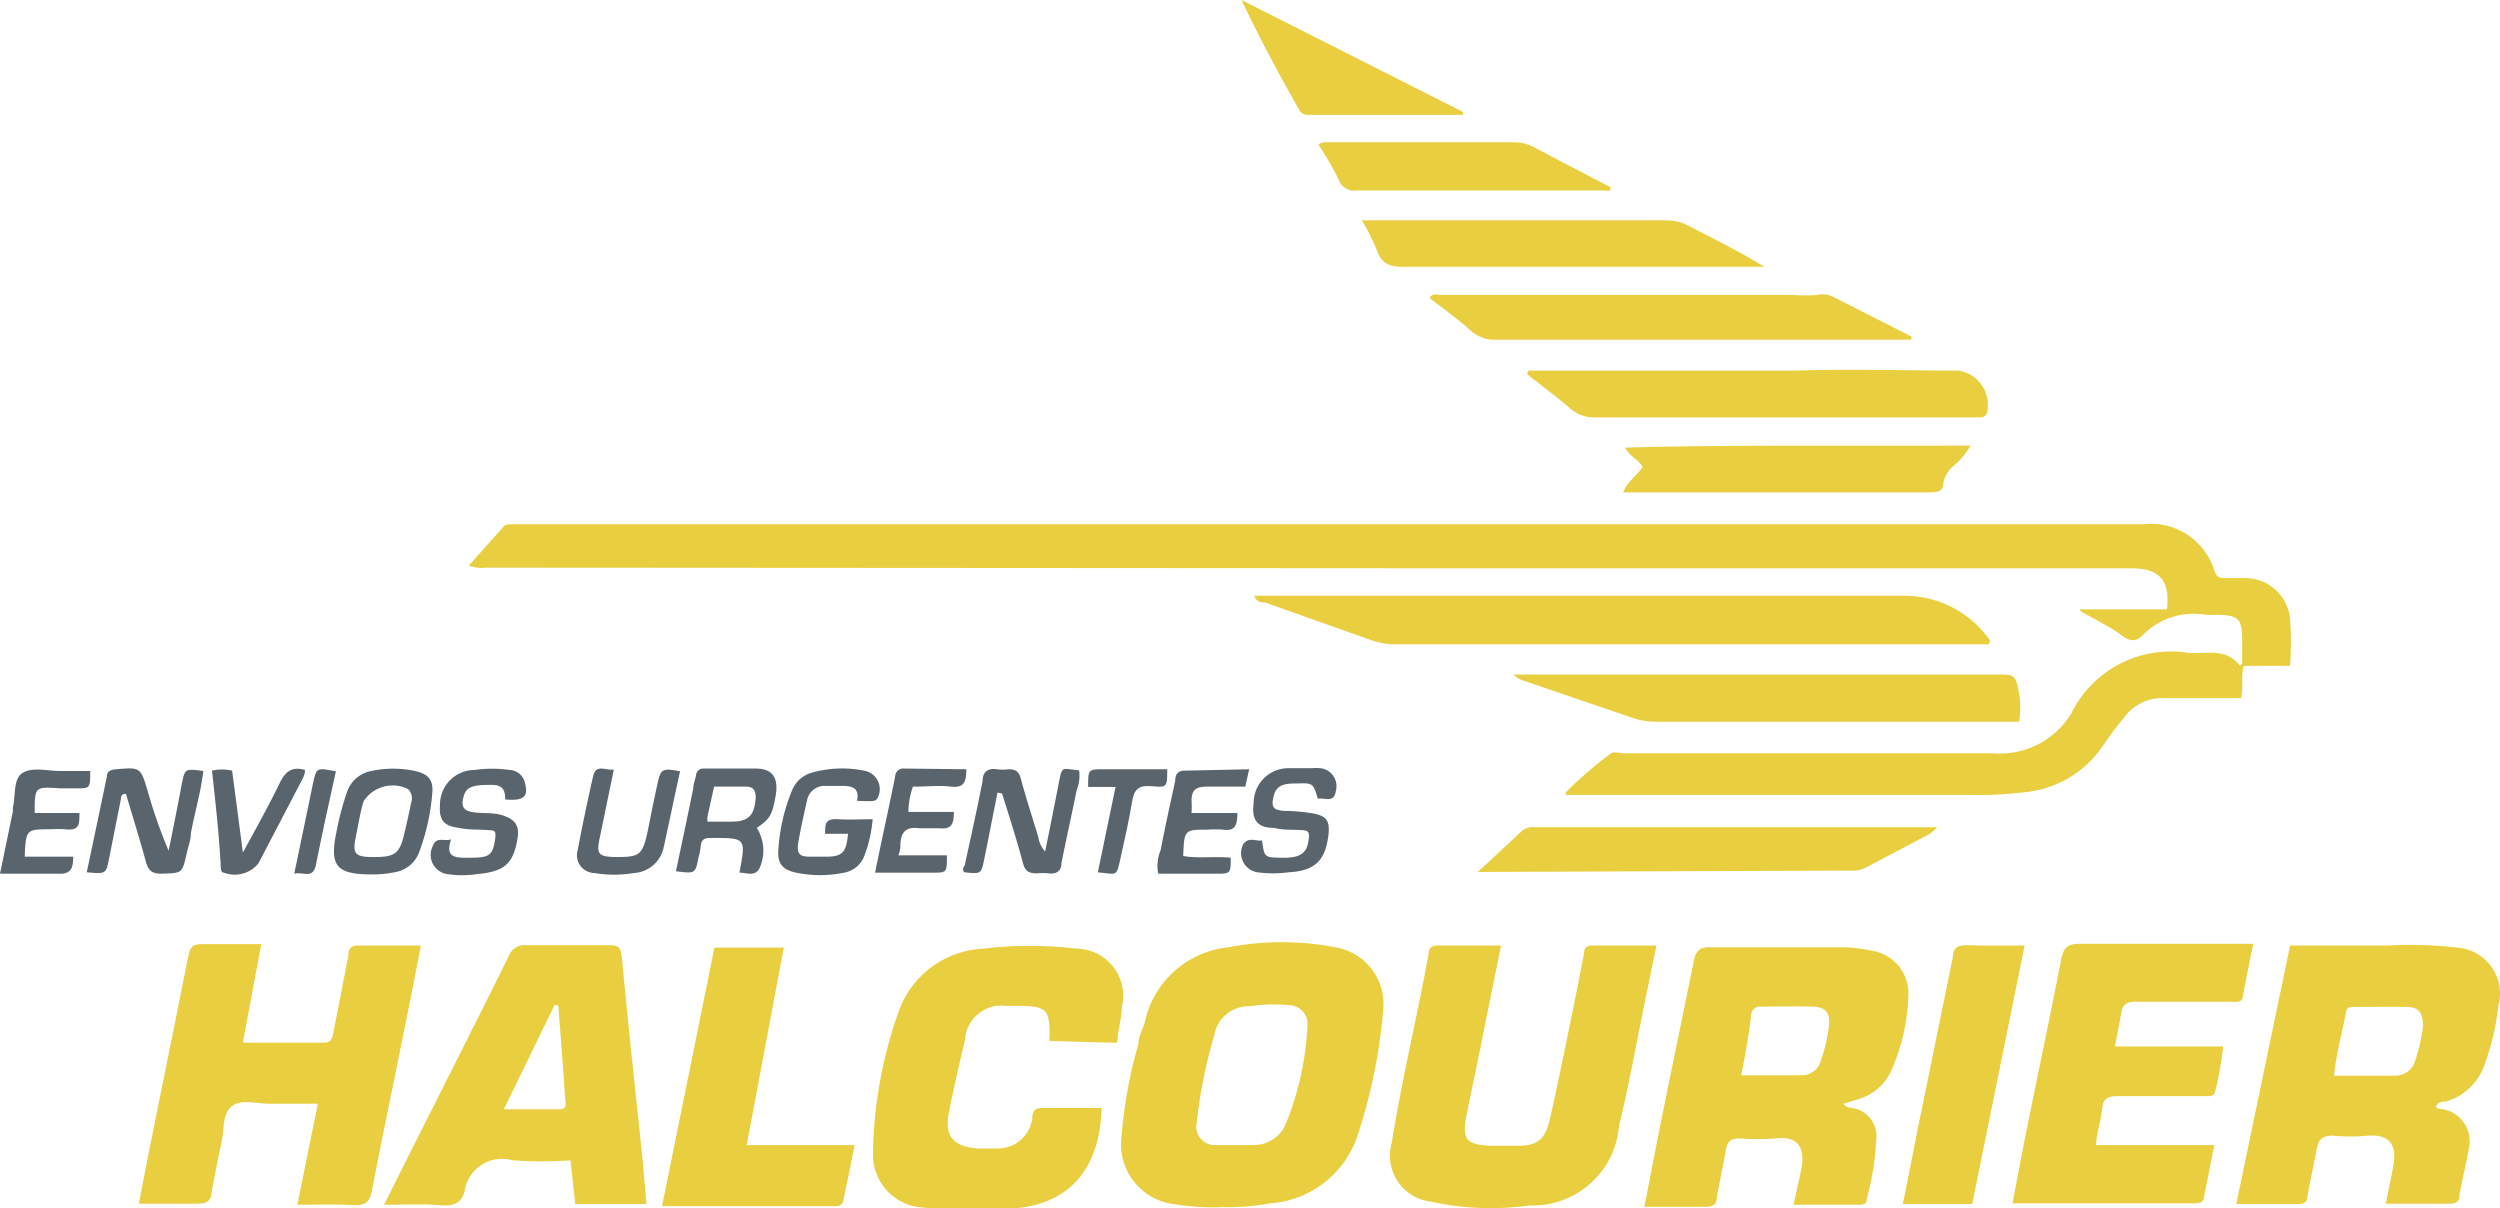 <?xml version="1.0" encoding="UTF-8"?>
<svg xmlns="http://www.w3.org/2000/svg" viewBox="0 0 72.05 34.82">
  <defs>
    <style>.cls-1{fill:#e9cf40;}.cls-2{fill:#59646d;}</style>
  </defs>
  <title>logo-halcourier</title>
  <g id="Capa_2" data-name="Capa 2">
    <g id="Capa_1-2" data-name="Capa 1">
      <g id="j7FB8N">
        <path class="cls-1" d="M59.93,17.56h2.52c.1-.82-.21-1.18-1-1.18H45.38L14,16.36a1,1,0,0,1-.49-.06l1-1.12c.06-.08.15-.06.24-.07h.33q23.34,0,46.67,0a1.92,1.92,0,0,1,2.08,1.37c.06.16.15.18.29.18h.63A1.3,1.3,0,0,1,66,17.85a9.93,9.93,0,0,1,0,1.34H64.67c-.1.31,0,.61-.09.93-.73,0-1.47,0-2.2,0a1.35,1.35,0,0,0-1.14.53,10.49,10.49,0,0,0-.64.85,3.06,3.06,0,0,1-2.34,1.34,9.85,9.85,0,0,1-1.44.07H45.12l0-.07a11.66,11.66,0,0,1,1.31-1.13c.09-.06.25,0,.38,0,3.55,0,7.09,0,10.64,0a2.4,2.4,0,0,0,2.25-1.16,3.19,3.19,0,0,1,3.39-1.73h.17c.46,0,.94-.1,1.3.37l.06-.07V18.5c0-.68-.09-.78-.79-.78a2.09,2.09,0,0,1-.25,0,2.05,2.05,0,0,0-1.82.58c-.2.21-.39.19-.63,0s-.77-.46-1.16-.68Z"></path>
        <path class="cls-1" d="M66,27.25c1,0,1.88,0,2.82,0a11.51,11.51,0,0,1,2,.06A1.33,1.33,0,0,1,72,29a7.11,7.11,0,0,1-.38,1.64,1.67,1.67,0,0,1-1.14,1.11c-.08,0-.2,0-.26.11s.16.09.24.12A.94.94,0,0,1,71.17,33c-.08.48-.21,1-.29,1.45,0,.17-.08.24-.27.24H68.76c.07-.38.15-.72.21-1.06.12-.61-.08-.95-.73-.9a5.24,5.24,0,0,1-1,0c-.34,0-.43.13-.48.42s-.18.88-.26,1.33c0,.14-.08.22-.24.22H64.45ZM67.27,31c.62,0,1.21,0,1.8,0a.59.59,0,0,0,.53-.42,4.81,4.81,0,0,0,.23-1c0-.37-.1-.55-.46-.56s-1,0-1.52,0c-.13,0-.22,0-.24.17C67.5,29.77,67.33,30.35,67.27,31Z"></path>
        <path class="cls-1" d="M53.13,31.81c.12.15.26.11.37.15a.82.82,0,0,1,.58.8,8.43,8.43,0,0,1-.28,1.8c0,.15-.12.16-.24.16H51.69l.22-1c.13-.62-.09-1-.73-.91a7.51,7.51,0,0,1-1.06,0c-.26,0-.34.11-.38.33-.08.46-.18.91-.26,1.37,0,.18-.1.27-.3.27H47.39c.15-.74.28-1.46.42-2.16.33-1.64.67-3.26,1-4.9.06-.32.17-.43.51-.42,1.22,0,2.43,0,3.65,0a4,4,0,0,1,.92.09A1.25,1.25,0,0,1,55,28.68a5.81,5.81,0,0,1-.49,2.17,1.49,1.49,0,0,1-.93.82Zm-3-.82c.63,0,1.23,0,1.83,0a.57.57,0,0,0,.52-.43,4.81,4.81,0,0,0,.23-1c.05-.36-.1-.54-.46-.55s-1,0-1.48,0a.26.26,0,0,0-.3.22C50.41,29.81,50.3,30.38,50.18,31Z"></path>
        <path class="cls-1" d="M35.24,34.79a6.77,6.77,0,0,1-1.36-.08,1.74,1.74,0,0,1-1.56-1.94,13.69,13.69,0,0,1,.49-2.69c0-.21.12-.41.18-.61a2.75,2.75,0,0,1,2.42-2.17,8.13,8.13,0,0,1,3.07,0,1.66,1.66,0,0,1,1.38,1.85,15.71,15.71,0,0,1-.7,3.47,2.87,2.87,0,0,1-2.54,2.06A7.15,7.15,0,0,1,35.24,34.79ZM35.61,33v0h.55a1,1,0,0,0,.88-.57,8.55,8.55,0,0,0,.64-2.87.54.54,0,0,0-.5-.59A5,5,0,0,0,36,29a1,1,0,0,0-1,.82,14.54,14.54,0,0,0-.51,2.53A.53.53,0,0,0,35,33C35.18,33,35.4,33,35.61,33Z"></path>
        <path class="cls-1" d="M8.57,34.72l.59-2.91H7.76c-.37,0-.83-.15-1.1.09s-.19.68-.27,1-.2,1-.29,1.45c0,.24-.14.35-.41.34-.55,0-1.1,0-1.69,0,.18-.92.35-1.8.53-2.68.3-1.49.61-3,.9-4.47.05-.24.12-.33.37-.33.57,0,1.13,0,1.73,0L7,30.05c.8,0,1.57,0,2.34,0,.24,0,.24-.17.27-.31.14-.73.29-1.46.43-2.2,0-.16.05-.3.27-.29.59,0,1.18,0,1.82,0-.17.9-.34,1.76-.52,2.63-.29,1.47-.61,2.95-.89,4.43-.06.33-.18.43-.51.42C9.67,34.7,9.14,34.72,8.57,34.72Z"></path>
        <path class="cls-1" d="M47.74,27.25c-.17.81-.32,1.55-.47,2.3-.2,1-.37,1.93-.61,2.89a2.49,2.49,0,0,1-2.57,2.3,8.09,8.09,0,0,1-2.86-.11,1.33,1.33,0,0,1-1.12-1.69c.29-1.83.73-3.62,1.06-5.44,0-.16.08-.26.27-.25h1.82c-.18.9-.36,1.77-.53,2.63s-.31,1.49-.46,2.24,0,.88.74.9h.76c.55,0,.76-.2.89-.74.21-.9.39-1.82.58-2.73.14-.69.28-1.38.41-2.07,0-.18.11-.24.28-.23Z"></path>
        <path class="cls-1" d="M11.07,34.72l.85-1.7c.91-1.81,1.83-3.62,2.73-5.44a.5.5,0,0,1,.54-.34c.79,0,1.59,0,2.38,0,.25,0,.32.07.35.33.17,1.83.37,3.65.56,5.47.06.55.1,1.09.15,1.66H16.58l-.14-1.26a11.64,11.64,0,0,1-1.67,0,1.09,1.09,0,0,0-1.38.89c-.08.31-.28.43-.63.41C12.23,34.69,11.69,34.72,11.07,34.72Zm5-5.75-.09,0-1.46,3h1.59c.22,0,.2-.12.18-.28C16.23,30.79,16.16,29.88,16.09,29Z"></path>
        <path class="cls-1" d="M30.25,30a.56.56,0,0,1,0-.16c0-.72-.08-.83-.8-.85H29a1.05,1.05,0,0,0-1.19,1c-.17.68-.32,1.37-.46,2.06s.11,1,.85,1.05h.55a1,1,0,0,0,1-.87c0-.16.05-.3.27-.3h1.73c-.05,1.62-.79,2.65-2.28,2.87a10.61,10.61,0,0,1-2.87,0,1.52,1.52,0,0,1-1.44-1.59,12.78,12.78,0,0,1,.74-4.06,2.72,2.72,0,0,1,2.45-1.81,11.27,11.27,0,0,1,2.66,0,1.36,1.36,0,0,1,1.32,1.69c0,.27-.08.53-.11.8s0,.22-.2.22Z"></path>
        <path class="cls-1" d="M60.41,33h3.41c-.11.53-.2,1-.3,1.49,0,.15-.12.19-.27.19H58c.14-.74.27-1.43.41-2.13.33-1.64.68-3.28,1-4.93.07-.32.19-.42.52-.42,1.53,0,3,0,4.58,0h.43c-.11.52-.2,1-.3,1.5,0,.22-.23.17-.38.17-.9,0-1.81,0-2.71,0-.27,0-.38.09-.42.34s-.11.6-.18.95h3.12a9.59,9.59,0,0,1-.22,1.27c-.05.2-.2.16-.34.16-.82,0-1.64,0-2.46,0-.28,0-.44.05-.47.38S60.42,32.64,60.41,33Z"></path>
        <path class="cls-1" d="M57.31,18.57H40.26a2.09,2.09,0,0,1-.74-.12l-3.07-1.09c-.1,0-.23,0-.3-.19h.5c6.08,0,12.16,0,18.24,0a3,3,0,0,1,2.47,1.3Z"></path>
        <path class="cls-1" d="M21.52,33h3.11c-.11.56-.21,1.06-.32,1.57a.2.2,0,0,1-.23.19h-5l1.51-7.45h2Z"></path>
        <path class="cls-1" d="M58.19,20.8H47.74a2.07,2.07,0,0,1-.66-.1l-3.16-1.08a.67.67,0,0,1-.3-.18H57.54c.53,0,.55,0,.65.55A2.44,2.44,0,0,1,58.19,20.8Z"></path>
        <path class="cls-1" d="M44.05,10.68h4c1.25,0,2.49,0,3.73,0,1.56-.05,3.11,0,4.66,0a1,1,0,0,1,.82,1.24.2.2,0,0,1-.17.11H46a1.06,1.06,0,0,1-.74-.25c-.4-.35-.83-.66-1.25-1Z"></path>
        <path class="cls-1" d="M55.08,9.79H43.13a1,1,0,0,1-.73-.25c-.38-.34-.8-.64-1.2-.95.09-.16.21-.09.31-.09l10.18,0a3.88,3.88,0,0,0,.68,0,.7.7,0,0,1,.49.07L55.09,9.7Z"></path>
        <path class="cls-1" d="M58.35,27.25,56.84,34.7h-2c.15-.76.3-1.49.44-2.22.33-1.63.67-3.26,1-4.89,0-.29.17-.36.44-.35C57.21,27.26,57.75,27.25,58.35,27.25Z"></path>
        <path class="cls-1" d="M42.59,25.13l1.28-1.19a.48.48,0,0,1,.35-.1l11.61,0s0,0,0,0-.14.15-.23.2L53.78,25a.78.78,0,0,1-.37.09Z"></path>
        <path class="cls-1" d="M39.25,6.35c.34,0,.61,0,.87,0,2.63,0,5.26,0,7.88,0a1.35,1.35,0,0,1,.65.15c.73.38,1.47.74,2.2,1.19H40.46c-.37,0-.62-.06-.76-.43A6.5,6.5,0,0,0,39.25,6.35Z"></path>
        <path class="cls-1" d="M56.79,12.84a2.06,2.06,0,0,1-.48.58.85.85,0,0,0-.3.49c0,.21-.12.28-.34.28H46.78c.12-.32.4-.48.56-.73-.11-.22-.38-.3-.5-.56C50.15,12.81,53.44,12.86,56.79,12.84Z"></path>
        <path class="cls-1" d="M38,4.17c.12-.1.22-.06.32-.07l5.29,0a1.2,1.2,0,0,1,.61.15l2.2,1.15c0,.15-.13.09-.2.09H39.09a.46.46,0,0,1-.5-.29C38.42,4.84,38.22,4.51,38,4.17Z"></path>
        <path class="cls-1" d="M42.16,3.31H37.72a.28.28,0,0,1-.28-.15c-.57-1-1.14-2.06-1.66-3.16l6.39,3.23Z"></path>
        <path class="cls-2" d="M2.5,25.14c.2-.94.39-1.85.58-2.76,0-.15.11-.2.27-.21.7-.06.7-.06.91.64a14.51,14.51,0,0,0,.6,1.71c.13-.64.26-1.29.38-1.93.09-.44.09-.44.62-.37-.07.61-.25,1.2-.36,1.8,0,.2-.08.39-.12.58-.13.58-.13.56-.73.58-.28,0-.38-.1-.45-.36-.18-.66-.38-1.3-.57-1.94-.16,0-.13.1-.15.17l-.33,1.66C3.06,25.19,3.06,25.19,2.5,25.14Z"></path>
        <path class="cls-2" d="M28.75,22.84c-.13.63-.25,1.27-.38,1.9-.09.45-.09.45-.57.4-.07-.05-.05-.13,0-.19.18-.82.36-1.63.52-2.45,0-.25.15-.37.41-.33a1.29,1.29,0,0,0,.34,0c.21,0,.3.08.35.27.15.56.33,1.11.5,1.67a.82.82,0,0,0,.2.43c.14-.67.26-1.29.38-1.9s.08-.48.6-.44a1.13,1.13,0,0,1-.07.57c-.14.7-.3,1.4-.44,2.11,0,.22-.14.32-.37.29a1.82,1.82,0,0,0-.33,0c-.25,0-.35-.07-.41-.3-.18-.68-.4-1.36-.6-2Z"></path>
        <path class="cls-2" d="M21.31,25.15c.19-1,.19-1-.78-1-.19,0-.32,0-.34.27a1.5,1.5,0,0,1-.06.29c-.09.47-.09.47-.65.4.17-.8.34-1.6.5-2.39,0-.13.06-.25.08-.38a.21.21,0,0,1,.23-.19c.5,0,1,0,1.49,0s.67.27.57.81-.16.64-.54.9a1.22,1.22,0,0,1,.07,1.18C21.74,25.27,21.52,25.15,21.31,25.15Zm-.92-1.47c.23,0,.45,0,.68,0,.5,0,.67-.17.71-.68,0-.21-.06-.33-.28-.33h-.92l-.19.86A.74.74,0,0,0,20.39,23.68Z"></path>
        <path class="cls-2" d="M24.7,23.08c.08-.4-.17-.43-.45-.43h-.46a.51.51,0,0,0-.53.41c-.09.4-.18.8-.25,1.2s.08.43.37.43h.42c.48,0,.59-.12.64-.66l-.66,0c0-.29,0-.44.37-.42s.64,0,1,0a3.79,3.79,0,0,1-.22,1,.77.77,0,0,1-.6.54,3.43,3.43,0,0,1-1.39,0c-.37-.08-.53-.25-.51-.62a5.36,5.36,0,0,1,.4-1.76.87.87,0,0,1,.56-.5,3.21,3.21,0,0,1,1.51-.06.54.54,0,0,1,.41.75C25.24,23.1,25.24,23.1,24.7,23.08Z"></path>
        <path class="cls-2" d="M36.37,24.22c.07.49.07.49.54.5s.72-.07.79-.43,0-.36-.27-.37-.48,0-.71-.06c-.5,0-.65-.24-.59-.72a1,1,0,0,1,1-1c.22,0,.45,0,.68,0a1.07,1.07,0,0,1,.25,0,.52.52,0,0,1,.44.65c-.05.37-.33.19-.52.23-.13-.44-.14-.46-.6-.44-.28,0-.58,0-.67.35s0,.41.29.44a5.24,5.24,0,0,1,.88.08c.35.08.44.2.41.57-.08.77-.38,1.08-1.16,1.12a3.34,3.34,0,0,1-.89,0,.56.56,0,0,1-.41-.81C36,24.1,36.2,24.26,36.37,24.22Z"></path>
        <path class="cls-2" d="M13,24.19c-.14.42,0,.53.38.53.63,0,.79,0,.87-.42s0-.36-.25-.38-.51,0-.76-.06c-.45-.05-.59-.22-.56-.67a1,1,0,0,1,1-1,3.5,3.5,0,0,1,1,0,.47.47,0,0,1,.44.34c.12.42,0,.56-.56.51,0-.27-.07-.42-.39-.42-.55,0-.73.05-.81.34s0,.41.29.45.57,0,.84.09.49.23.43.62c-.11.77-.38,1-1.16,1.07a2.89,2.89,0,0,1-.88,0,.56.56,0,0,1-.4-.82C12.58,24.1,12.8,24.26,13,24.19Z"></path>
        <path class="cls-2" d="M10.69,25.2c-1,0-1.19-.26-1-1.19A8.09,8.09,0,0,1,10,22.83a.91.91,0,0,1,.7-.61,3,3,0,0,1,1.26,0c.37.08.53.25.5.62a6.3,6.3,0,0,1-.38,1.72.9.9,0,0,1-.72.58A3,3,0,0,1,10.69,25.2Zm.08-.5c.62,0,.75-.09.89-.71.07-.29.13-.57.19-.86a.37.37,0,0,0-.09-.39,1,1,0,0,0-1.28.35c-.1.32-.15.66-.22,1C10.15,24.61,10.22,24.7,10.77,24.7Z"></path>
        <path class="cls-2" d="M17.69,22.18l-.4,1.94c-.11.5-.05.57.46.58.68,0,.76-.05.91-.71.09-.45.18-.91.28-1.36s.11-.51.66-.4c-.16.72-.31,1.45-.47,2.18a.93.93,0,0,1-.86.75,3.36,3.36,0,0,1-1.14,0,.51.51,0,0,1-.48-.66c.13-.7.28-1.41.44-2.11C17.17,22,17.44,22.21,17.69,22.18Z"></path>
        <path class="cls-2" d="M27.85,22.17c0,.41-.1.54-.45.5s-.65,0-1,0l-.09,0a2.32,2.32,0,0,0-.13.73h1.31c0,.34-.06.51-.41.47-.19,0-.4,0-.59,0-.36-.05-.52.09-.54.45,0,.09,0,.19-.06.33h1.4c0,.5,0,.5-.41.5H25.22c.2-1,.4-1.87.58-2.78a.23.23,0,0,1,.26-.22Z"></path>
        <path class="cls-2" d="M1,23.43H2.29c0,.33,0,.52-.41.47a2.94,2.94,0,0,0-.42,0c-.71,0-.71,0-.75.79h1.4c0,.37-.09.51-.45.49-.53,0-1.07,0-1.66,0l.37-1.79,0-.12c.09-.35,0-.83.29-1s.71-.05,1.07-.05H2.6c0,.5,0,.5-.4.5H1.73C1,22.67,1,22.67,1,23.43Z"></path>
        <path class="cls-2" d="M36,22.17l-.11.5c-.36,0-.71,0-1.06,0s-.48.07-.49.39a3.19,3.19,0,0,1,0,.37h1.32c0,.36-.06.53-.42.48a2.94,2.94,0,0,0-.42,0c-.69,0-.69,0-.72.76.45.08.92,0,1.37.05,0,.46,0,.46-.45.46H33.38a1.18,1.18,0,0,1,.07-.68c.13-.68.28-1.35.42-2,0-.15.06-.3.28-.29Z"></path>
        <path class="cls-2" d="M6.11,22.21a1.27,1.27,0,0,1,.58,0L7,24.57H7c.36-.66.73-1.32,1.06-2,.16-.33.35-.49.73-.38,0,.15-.07.25-.13.37L7.45,24.88a.88.88,0,0,1-1,.27c-.09,0-.09-.14-.09-.22C6.31,24,6.21,23.13,6.11,22.21Z"></path>
        <path class="cls-2" d="M31.64,25.14l.51-2.46h-.79c0-.5,0-.51.42-.51h1.86c0,.5,0,.53-.42.49s-.54.09-.6.48-.21,1.07-.33,1.61S32.19,25.19,31.64,25.14Z"></path>
        <path class="cls-2" d="M8.48,25.18c.19-.92.37-1.76.54-2.6.1-.46.1-.46.66-.35-.2.9-.4,1.81-.58,2.72C9,25.35,8.73,25.11,8.48,25.18Z"></path>
      </g>
    </g>
  </g>
</svg>
